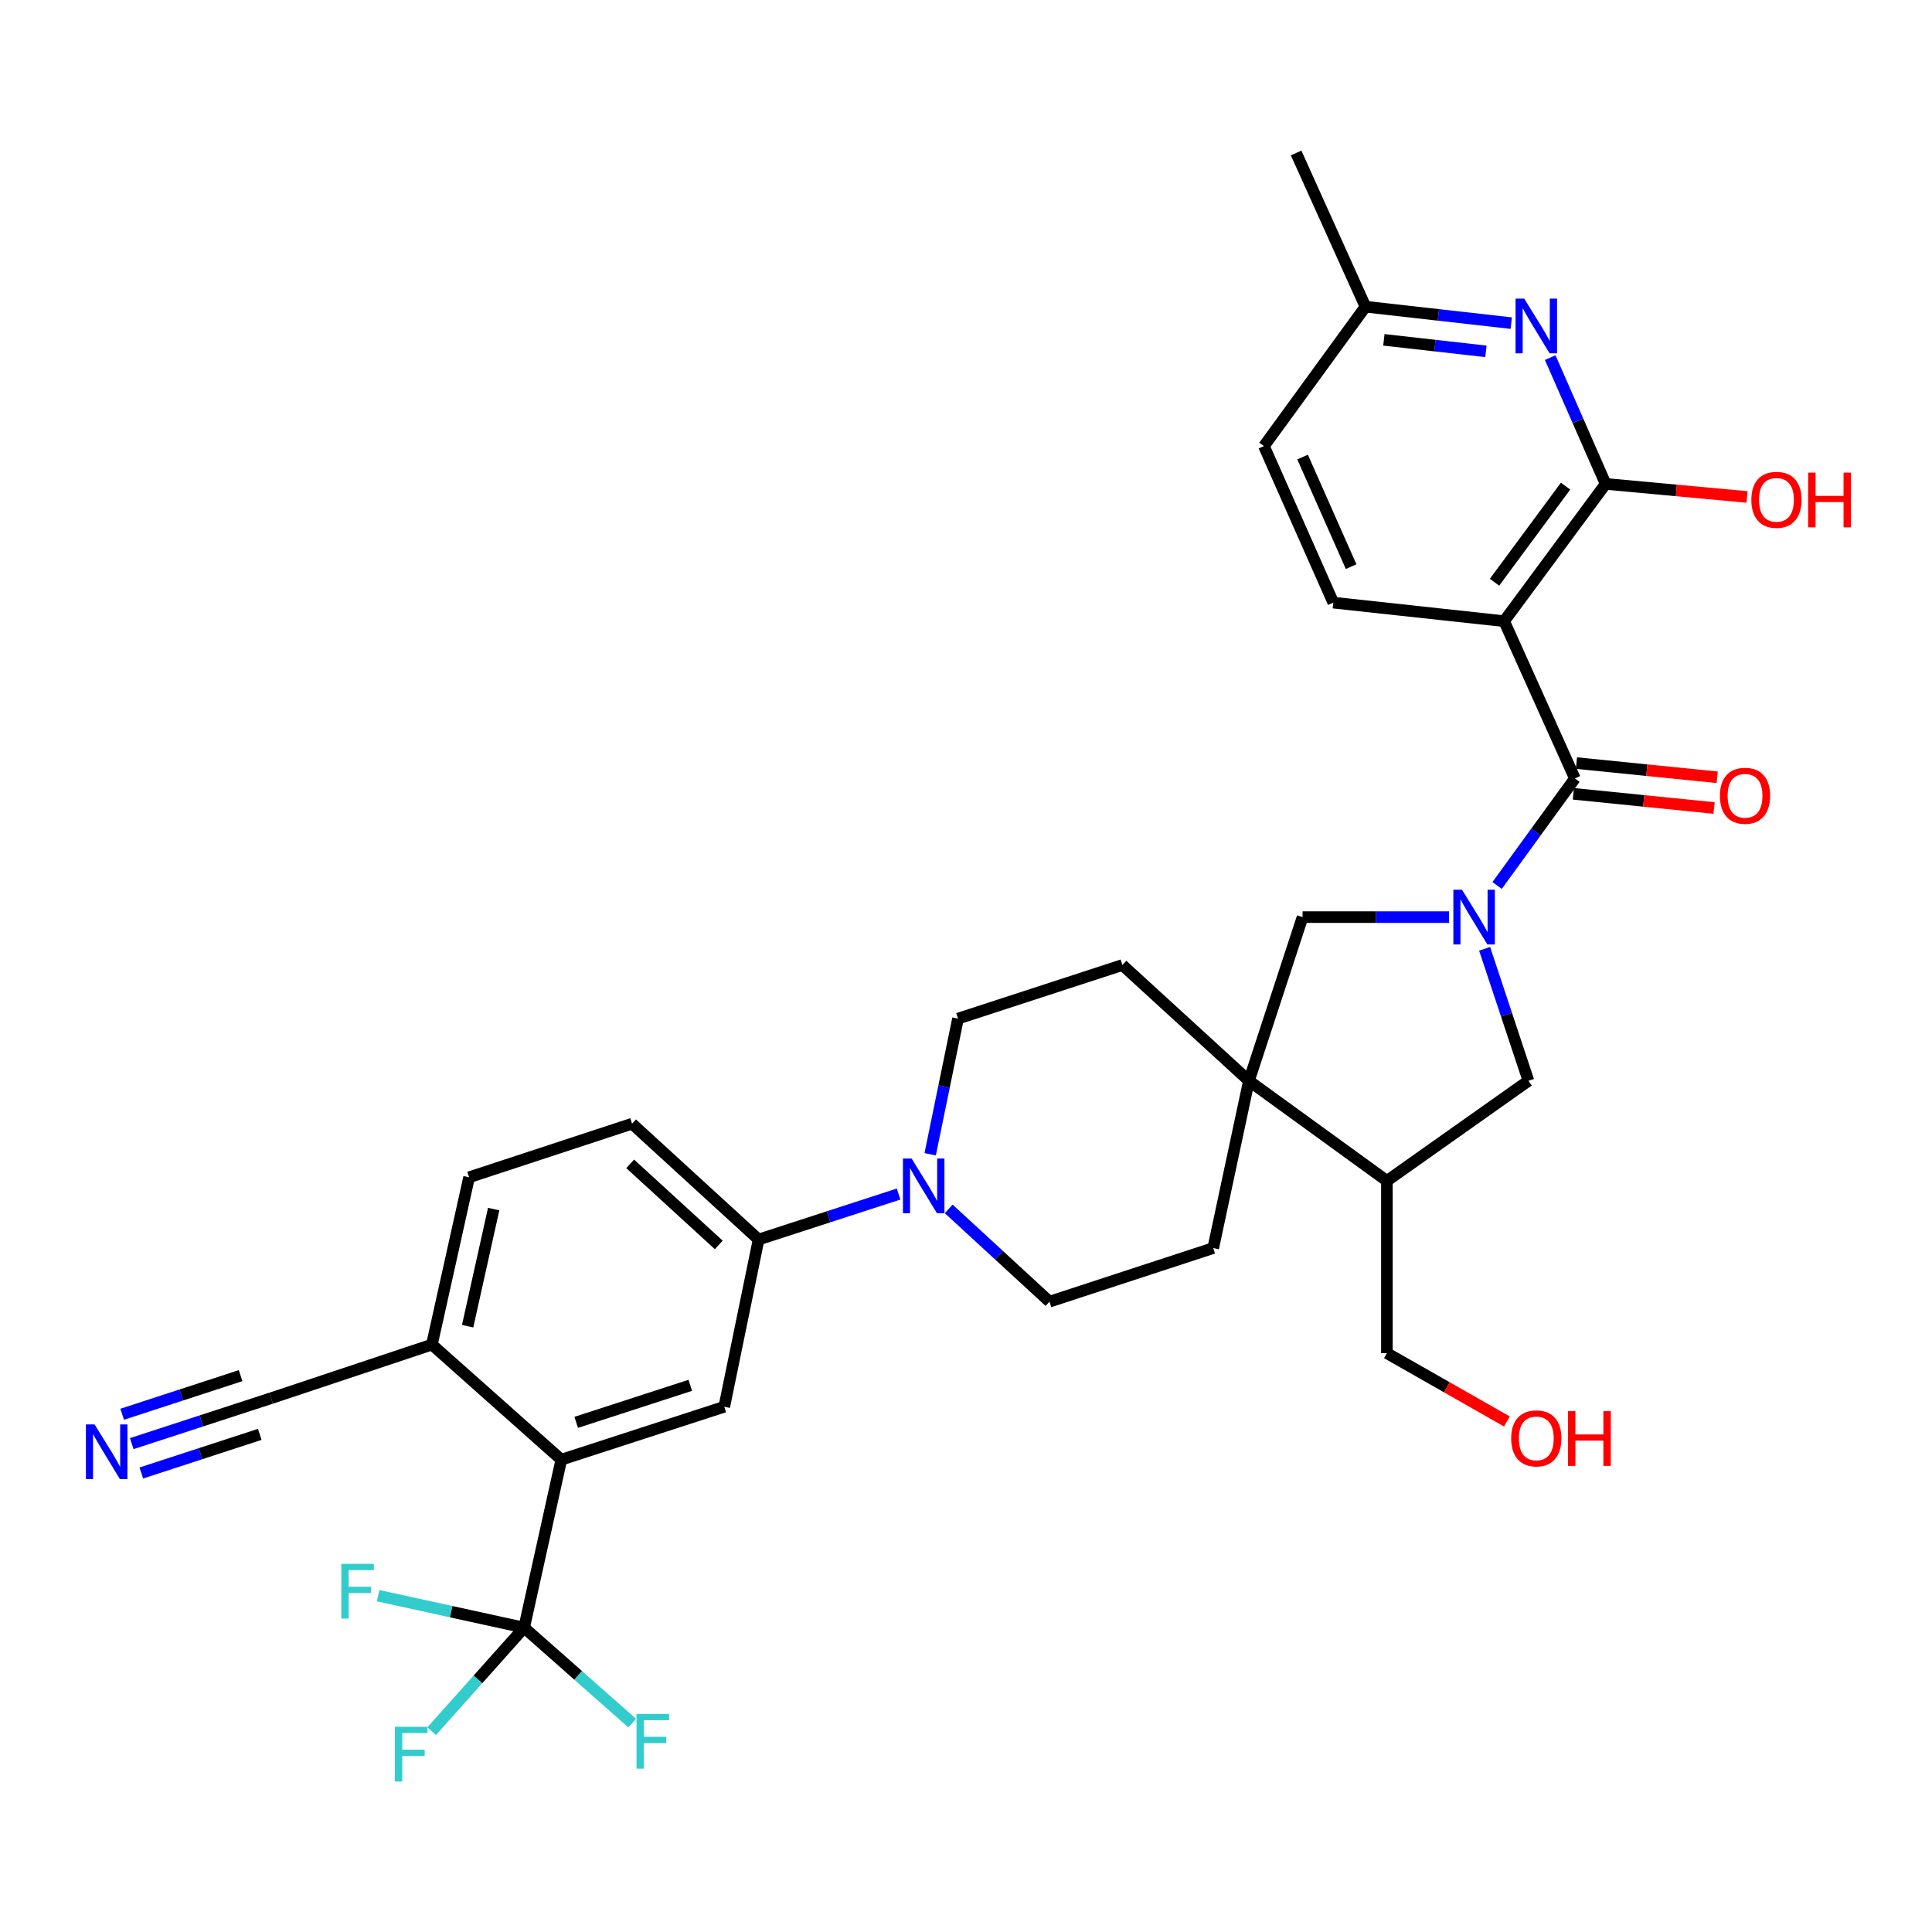 <?xml version='1.0' encoding='iso-8859-1'?>
<svg version='1.1' baseProfile='full'
              xmlns='http://www.w3.org/2000/svg'
                      xmlns:rdkit='http://www.rdkit.org/xml'
                      xmlns:xlink='http://www.w3.org/1999/xlink'
                  xml:space='preserve'
width='1000px' height='1000px' viewBox='0 0 1000 1000'>
<!-- END OF HEADER -->
<rect style='opacity:1.0;fill:#FFFFFF;stroke:none' width='1000' height='1000' x='0' y='0'> </rect>
<path class='bond-0' d='M 774.898,458.322 L 795.031,430.621' style='fill:none;fill-rule:evenodd;stroke:#0000FF;stroke-width:6px;stroke-linecap:butt;stroke-linejoin:miter;stroke-opacity:1' />
<path class='bond-0' d='M 795.031,430.621 L 815.164,402.92' style='fill:none;fill-rule:evenodd;stroke:#000000;stroke-width:6px;stroke-linecap:butt;stroke-linejoin:miter;stroke-opacity:1' />
<path class='bond-8' d='M 750.034,474.7 L 712.12,474.7' style='fill:none;fill-rule:evenodd;stroke:#0000FF;stroke-width:6px;stroke-linecap:butt;stroke-linejoin:miter;stroke-opacity:1' />
<path class='bond-8' d='M 712.12,474.7 L 674.205,474.7' style='fill:none;fill-rule:evenodd;stroke:#000000;stroke-width:6px;stroke-linecap:butt;stroke-linejoin:miter;stroke-opacity:1' />
<path class='bond-10' d='M 768.436,491.092 L 779.779,525.256' style='fill:none;fill-rule:evenodd;stroke:#0000FF;stroke-width:6px;stroke-linecap:butt;stroke-linejoin:miter;stroke-opacity:1' />
<path class='bond-10' d='M 779.779,525.256 L 791.122,559.421' style='fill:none;fill-rule:evenodd;stroke:#000000;stroke-width:6px;stroke-linecap:butt;stroke-linejoin:miter;stroke-opacity:1' />
<path class='bond-1' d='M 815.164,402.92 L 778.536,321.521' style='fill:none;fill-rule:evenodd;stroke:#000000;stroke-width:6px;stroke-linecap:butt;stroke-linejoin:miter;stroke-opacity:1' />
<path class='bond-17' d='M 814.361,410.873 L 850.785,414.55' style='fill:none;fill-rule:evenodd;stroke:#000000;stroke-width:6px;stroke-linecap:butt;stroke-linejoin:miter;stroke-opacity:1' />
<path class='bond-17' d='M 850.785,414.55 L 887.208,418.227' style='fill:none;fill-rule:evenodd;stroke:#FF0000;stroke-width:6px;stroke-linecap:butt;stroke-linejoin:miter;stroke-opacity:1' />
<path class='bond-17' d='M 815.967,394.967 L 852.39,398.644' style='fill:none;fill-rule:evenodd;stroke:#000000;stroke-width:6px;stroke-linecap:butt;stroke-linejoin:miter;stroke-opacity:1' />
<path class='bond-17' d='M 852.39,398.644 L 888.814,402.321' style='fill:none;fill-rule:evenodd;stroke:#FF0000;stroke-width:6px;stroke-linecap:butt;stroke-linejoin:miter;stroke-opacity:1' />
<path class='bond-2' d='M 778.536,321.521 L 831.071,250.468' style='fill:none;fill-rule:evenodd;stroke:#000000;stroke-width:6px;stroke-linecap:butt;stroke-linejoin:miter;stroke-opacity:1' />
<path class='bond-2' d='M 773.562,301.358 L 810.336,251.622' style='fill:none;fill-rule:evenodd;stroke:#000000;stroke-width:6px;stroke-linecap:butt;stroke-linejoin:miter;stroke-opacity:1' />
<path class='bond-14' d='M 778.536,321.521 L 690.112,311.92' style='fill:none;fill-rule:evenodd;stroke:#000000;stroke-width:6px;stroke-linecap:butt;stroke-linejoin:miter;stroke-opacity:1' />
<path class='bond-6' d='M 831.071,250.468 L 816.727,217.787' style='fill:none;fill-rule:evenodd;stroke:#000000;stroke-width:6px;stroke-linecap:butt;stroke-linejoin:miter;stroke-opacity:1' />
<path class='bond-6' d='M 816.727,217.787 L 802.384,185.106' style='fill:none;fill-rule:evenodd;stroke:#0000FF;stroke-width:6px;stroke-linecap:butt;stroke-linejoin:miter;stroke-opacity:1' />
<path class='bond-28' d='M 831.071,250.468 L 867.673,253.847' style='fill:none;fill-rule:evenodd;stroke:#000000;stroke-width:6px;stroke-linecap:butt;stroke-linejoin:miter;stroke-opacity:1' />
<path class='bond-28' d='M 867.673,253.847 L 904.275,257.226' style='fill:none;fill-rule:evenodd;stroke:#FF0000;stroke-width:6px;stroke-linecap:butt;stroke-linejoin:miter;stroke-opacity:1' />
<path class='bond-3' d='M 271.287,842.466 L 290.533,755.525' style='fill:none;fill-rule:evenodd;stroke:#000000;stroke-width:6px;stroke-linecap:butt;stroke-linejoin:miter;stroke-opacity:1' />
<path class='bond-24' d='M 271.287,842.466 L 299.267,867.178' style='fill:none;fill-rule:evenodd;stroke:#000000;stroke-width:6px;stroke-linecap:butt;stroke-linejoin:miter;stroke-opacity:1' />
<path class='bond-24' d='M 299.267,867.178 L 327.248,891.89' style='fill:none;fill-rule:evenodd;stroke:#33CCCC;stroke-width:6px;stroke-linecap:butt;stroke-linejoin:miter;stroke-opacity:1' />
<path class='bond-25' d='M 271.287,842.466 L 247.365,869.262' style='fill:none;fill-rule:evenodd;stroke:#000000;stroke-width:6px;stroke-linecap:butt;stroke-linejoin:miter;stroke-opacity:1' />
<path class='bond-25' d='M 247.365,869.262 L 223.443,896.059' style='fill:none;fill-rule:evenodd;stroke:#33CCCC;stroke-width:6px;stroke-linecap:butt;stroke-linejoin:miter;stroke-opacity:1' />
<path class='bond-26' d='M 271.287,842.466 L 233.502,834.196' style='fill:none;fill-rule:evenodd;stroke:#000000;stroke-width:6px;stroke-linecap:butt;stroke-linejoin:miter;stroke-opacity:1' />
<path class='bond-26' d='M 233.502,834.196 L 195.717,825.927' style='fill:none;fill-rule:evenodd;stroke:#33CCCC;stroke-width:6px;stroke-linecap:butt;stroke-linejoin:miter;stroke-opacity:1' />
<path class='bond-4' d='M 646.442,559.421 L 674.205,474.7' style='fill:none;fill-rule:evenodd;stroke:#000000;stroke-width:6px;stroke-linecap:butt;stroke-linejoin:miter;stroke-opacity:1' />
<path class='bond-20' d='M 646.442,559.421 L 580.958,499.497' style='fill:none;fill-rule:evenodd;stroke:#000000;stroke-width:6px;stroke-linecap:butt;stroke-linejoin:miter;stroke-opacity:1' />
<path class='bond-21' d='M 646.442,559.421 L 627.959,645.998' style='fill:none;fill-rule:evenodd;stroke:#000000;stroke-width:6px;stroke-linecap:butt;stroke-linejoin:miter;stroke-opacity:1' />
<path class='bond-33' d='M 646.442,559.421 L 717.858,611.218' style='fill:none;fill-rule:evenodd;stroke:#000000;stroke-width:6px;stroke-linecap:butt;stroke-linejoin:miter;stroke-opacity:1' />
<path class='bond-5' d='M 290.533,755.525 L 374.881,728.134' style='fill:none;fill-rule:evenodd;stroke:#000000;stroke-width:6px;stroke-linecap:butt;stroke-linejoin:miter;stroke-opacity:1' />
<path class='bond-5' d='M 298.247,736.211 L 357.291,717.038' style='fill:none;fill-rule:evenodd;stroke:#000000;stroke-width:6px;stroke-linecap:butt;stroke-linejoin:miter;stroke-opacity:1' />
<path class='bond-36' d='M 290.533,755.525 L 223.557,695.956' style='fill:none;fill-rule:evenodd;stroke:#000000;stroke-width:6px;stroke-linecap:butt;stroke-linejoin:miter;stroke-opacity:1' />
<path class='bond-35' d='M 782.225,167.252 L 744.495,162.996' style='fill:none;fill-rule:evenodd;stroke:#0000FF;stroke-width:6px;stroke-linecap:butt;stroke-linejoin:miter;stroke-opacity:1' />
<path class='bond-35' d='M 744.495,162.996 L 706.765,158.74' style='fill:none;fill-rule:evenodd;stroke:#000000;stroke-width:6px;stroke-linecap:butt;stroke-linejoin:miter;stroke-opacity:1' />
<path class='bond-35' d='M 769.114,181.861 L 742.703,178.882' style='fill:none;fill-rule:evenodd;stroke:#0000FF;stroke-width:6px;stroke-linecap:butt;stroke-linejoin:miter;stroke-opacity:1' />
<path class='bond-35' d='M 742.703,178.882 L 716.292,175.903' style='fill:none;fill-rule:evenodd;stroke:#000000;stroke-width:6px;stroke-linecap:butt;stroke-linejoin:miter;stroke-opacity:1' />
<path class='bond-7' d='M 491.054,625.732 L 517.137,649.738' style='fill:none;fill-rule:evenodd;stroke:#0000FF;stroke-width:6px;stroke-linecap:butt;stroke-linejoin:miter;stroke-opacity:1' />
<path class='bond-7' d='M 517.137,649.738 L 543.221,673.744' style='fill:none;fill-rule:evenodd;stroke:#000000;stroke-width:6px;stroke-linecap:butt;stroke-linejoin:miter;stroke-opacity:1' />
<path class='bond-11' d='M 465.115,618.031 L 428.884,629.803' style='fill:none;fill-rule:evenodd;stroke:#0000FF;stroke-width:6px;stroke-linecap:butt;stroke-linejoin:miter;stroke-opacity:1' />
<path class='bond-11' d='M 428.884,629.803 L 392.652,641.575' style='fill:none;fill-rule:evenodd;stroke:#000000;stroke-width:6px;stroke-linecap:butt;stroke-linejoin:miter;stroke-opacity:1' />
<path class='bond-34' d='M 481.46,597.442 L 488.662,562.338' style='fill:none;fill-rule:evenodd;stroke:#0000FF;stroke-width:6px;stroke-linecap:butt;stroke-linejoin:miter;stroke-opacity:1' />
<path class='bond-34' d='M 488.662,562.338 L 495.864,527.234' style='fill:none;fill-rule:evenodd;stroke:#000000;stroke-width:6px;stroke-linecap:butt;stroke-linejoin:miter;stroke-opacity:1' />
<path class='bond-9' d='M 374.881,728.134 L 392.652,641.575' style='fill:none;fill-rule:evenodd;stroke:#000000;stroke-width:6px;stroke-linecap:butt;stroke-linejoin:miter;stroke-opacity:1' />
<path class='bond-12' d='M 791.122,559.421 L 717.858,611.218' style='fill:none;fill-rule:evenodd;stroke:#000000;stroke-width:6px;stroke-linecap:butt;stroke-linejoin:miter;stroke-opacity:1' />
<path class='bond-22' d='M 392.652,641.575 L 327.151,581.625' style='fill:none;fill-rule:evenodd;stroke:#000000;stroke-width:6px;stroke-linecap:butt;stroke-linejoin:miter;stroke-opacity:1' />
<path class='bond-22' d='M 372.034,644.375 L 326.183,602.41' style='fill:none;fill-rule:evenodd;stroke:#000000;stroke-width:6px;stroke-linecap:butt;stroke-linejoin:miter;stroke-opacity:1' />
<path class='bond-30' d='M 717.858,611.218 L 717.858,700.388' style='fill:none;fill-rule:evenodd;stroke:#000000;stroke-width:6px;stroke-linecap:butt;stroke-linejoin:miter;stroke-opacity:1' />
<path class='bond-13' d='M 68.195,747.216 L 104.253,735.459' style='fill:none;fill-rule:evenodd;stroke:#0000FF;stroke-width:6px;stroke-linecap:butt;stroke-linejoin:miter;stroke-opacity:1' />
<path class='bond-13' d='M 104.253,735.459 L 140.311,723.702' style='fill:none;fill-rule:evenodd;stroke:#000000;stroke-width:6px;stroke-linecap:butt;stroke-linejoin:miter;stroke-opacity:1' />
<path class='bond-13' d='M 73.15,762.416 L 103.8,752.422' style='fill:none;fill-rule:evenodd;stroke:#0000FF;stroke-width:6px;stroke-linecap:butt;stroke-linejoin:miter;stroke-opacity:1' />
<path class='bond-13' d='M 103.8,752.422 L 134.449,742.428' style='fill:none;fill-rule:evenodd;stroke:#000000;stroke-width:6px;stroke-linecap:butt;stroke-linejoin:miter;stroke-opacity:1' />
<path class='bond-13' d='M 63.239,732.017 L 93.888,722.024' style='fill:none;fill-rule:evenodd;stroke:#0000FF;stroke-width:6px;stroke-linecap:butt;stroke-linejoin:miter;stroke-opacity:1' />
<path class='bond-13' d='M 93.888,722.024 L 124.538,712.03' style='fill:none;fill-rule:evenodd;stroke:#000000;stroke-width:6px;stroke-linecap:butt;stroke-linejoin:miter;stroke-opacity:1' />
<path class='bond-29' d='M 690.112,311.92 L 654.213,230.894' style='fill:none;fill-rule:evenodd;stroke:#000000;stroke-width:6px;stroke-linecap:butt;stroke-linejoin:miter;stroke-opacity:1' />
<path class='bond-29' d='M 699.344,293.29 L 674.214,236.572' style='fill:none;fill-rule:evenodd;stroke:#000000;stroke-width:6px;stroke-linecap:butt;stroke-linejoin:miter;stroke-opacity:1' />
<path class='bond-15' d='M 140.311,723.702 L 223.557,695.956' style='fill:none;fill-rule:evenodd;stroke:#000000;stroke-width:6px;stroke-linecap:butt;stroke-linejoin:miter;stroke-opacity:1' />
<path class='bond-16' d='M 223.557,695.956 L 242.804,609.362' style='fill:none;fill-rule:evenodd;stroke:#000000;stroke-width:6px;stroke-linecap:butt;stroke-linejoin:miter;stroke-opacity:1' />
<path class='bond-16' d='M 242.05,686.436 L 255.522,625.819' style='fill:none;fill-rule:evenodd;stroke:#000000;stroke-width:6px;stroke-linecap:butt;stroke-linejoin:miter;stroke-opacity:1' />
<path class='bond-18' d='M 543.221,673.744 L 627.959,645.998' style='fill:none;fill-rule:evenodd;stroke:#000000;stroke-width:6px;stroke-linecap:butt;stroke-linejoin:miter;stroke-opacity:1' />
<path class='bond-19' d='M 495.864,527.234 L 580.958,499.497' style='fill:none;fill-rule:evenodd;stroke:#000000;stroke-width:6px;stroke-linecap:butt;stroke-linejoin:miter;stroke-opacity:1' />
<path class='bond-23' d='M 327.151,581.625 L 242.804,609.362' style='fill:none;fill-rule:evenodd;stroke:#000000;stroke-width:6px;stroke-linecap:butt;stroke-linejoin:miter;stroke-opacity:1' />
<path class='bond-27' d='M 706.765,158.74 L 654.213,230.894' style='fill:none;fill-rule:evenodd;stroke:#000000;stroke-width:6px;stroke-linecap:butt;stroke-linejoin:miter;stroke-opacity:1' />
<path class='bond-32' d='M 706.765,158.74 L 670.866,79.18' style='fill:none;fill-rule:evenodd;stroke:#000000;stroke-width:6px;stroke-linecap:butt;stroke-linejoin:miter;stroke-opacity:1' />
<path class='bond-31' d='M 717.858,700.388 L 748.911,718.071' style='fill:none;fill-rule:evenodd;stroke:#000000;stroke-width:6px;stroke-linecap:butt;stroke-linejoin:miter;stroke-opacity:1' />
<path class='bond-31' d='M 748.911,718.071 L 779.964,735.753' style='fill:none;fill-rule:evenodd;stroke:#FF0000;stroke-width:6px;stroke-linecap:butt;stroke-linejoin:miter;stroke-opacity:1' />
<path  class='atom-0' d='M 756.734 460.54
L 766.014 475.54
Q 766.934 477.02, 768.414 479.7
Q 769.894 482.38, 769.974 482.54
L 769.974 460.54
L 773.734 460.54
L 773.734 488.86
L 769.854 488.86
L 759.894 472.46
Q 758.734 470.54, 757.494 468.34
Q 756.294 466.14, 755.934 465.46
L 755.934 488.86
L 752.254 488.86
L 752.254 460.54
L 756.734 460.54
' fill='#0000FF'/>
<path  class='atom-7' d='M 788.929 154.554
L 798.209 169.554
Q 799.129 171.034, 800.609 173.714
Q 802.089 176.394, 802.169 176.554
L 802.169 154.554
L 805.929 154.554
L 805.929 182.874
L 802.049 182.874
L 792.089 166.474
Q 790.929 164.554, 789.689 162.354
Q 788.489 160.154, 788.129 159.474
L 788.129 182.874
L 784.449 182.874
L 784.449 154.554
L 788.929 154.554
' fill='#0000FF'/>
<path  class='atom-8' d='M 471.841 599.651
L 481.121 614.651
Q 482.041 616.131, 483.521 618.811
Q 485.001 621.491, 485.081 621.651
L 485.081 599.651
L 488.841 599.651
L 488.841 627.971
L 484.961 627.971
L 475.001 611.571
Q 473.841 609.651, 472.601 607.451
Q 471.401 605.251, 471.041 604.571
L 471.041 627.971
L 467.361 627.971
L 467.361 599.651
L 471.841 599.651
' fill='#0000FF'/>
<path  class='atom-14' d='M 48.957 737.288
L 58.237 752.288
Q 59.157 753.768, 60.637 756.448
Q 62.117 759.128, 62.197 759.288
L 62.197 737.288
L 65.957 737.288
L 65.957 765.608
L 62.077 765.608
L 52.117 749.208
Q 50.957 747.288, 49.717 745.088
Q 48.517 742.888, 48.157 742.208
L 48.157 765.608
L 44.477 765.608
L 44.477 737.288
L 48.957 737.288
' fill='#0000FF'/>
<path  class='atom-18' d='M 890.224 411.89
Q 890.224 405.09, 893.584 401.29
Q 896.944 397.49, 903.224 397.49
Q 909.504 397.49, 912.864 401.29
Q 916.224 405.09, 916.224 411.89
Q 916.224 418.77, 912.824 422.69
Q 909.424 426.57, 903.224 426.57
Q 896.984 426.57, 893.584 422.69
Q 890.224 418.81, 890.224 411.89
M 903.224 423.37
Q 907.544 423.37, 909.864 420.49
Q 912.224 417.57, 912.224 411.89
Q 912.224 406.33, 909.864 403.53
Q 907.544 400.69, 903.224 400.69
Q 898.904 400.69, 896.544 403.49
Q 894.224 406.29, 894.224 411.89
Q 894.224 417.61, 896.544 420.49
Q 898.904 423.37, 903.224 423.37
' fill='#FF0000'/>
<path  class='atom-25' d='M 329.469 887.128
L 346.309 887.128
L 346.309 890.368
L 333.269 890.368
L 333.269 898.968
L 344.869 898.968
L 344.869 902.248
L 333.269 902.248
L 333.269 915.448
L 329.469 915.448
L 329.469 887.128
' fill='#33CCCC'/>
<path  class='atom-26' d='M 204.408 893.789
L 221.248 893.789
L 221.248 897.029
L 208.208 897.029
L 208.208 905.629
L 219.808 905.629
L 219.808 908.909
L 208.208 908.909
L 208.208 922.109
L 204.408 922.109
L 204.408 893.789
' fill='#33CCCC'/>
<path  class='atom-27' d='M 176.671 809.441
L 193.511 809.441
L 193.511 812.681
L 180.471 812.681
L 180.471 821.281
L 192.071 821.281
L 192.071 824.561
L 180.471 824.561
L 180.471 837.761
L 176.671 837.761
L 176.671 809.441
' fill='#33CCCC'/>
<path  class='atom-29' d='M 906.495 258.711
Q 906.495 251.911, 909.855 248.111
Q 913.215 244.311, 919.495 244.311
Q 925.775 244.311, 929.135 248.111
Q 932.495 251.911, 932.495 258.711
Q 932.495 265.591, 929.095 269.511
Q 925.695 273.391, 919.495 273.391
Q 913.255 273.391, 909.855 269.511
Q 906.495 265.631, 906.495 258.711
M 919.495 270.191
Q 923.815 270.191, 926.135 267.311
Q 928.495 264.391, 928.495 258.711
Q 928.495 253.151, 926.135 250.351
Q 923.815 247.511, 919.495 247.511
Q 915.175 247.511, 912.815 250.311
Q 910.495 253.111, 910.495 258.711
Q 910.495 264.431, 912.815 267.311
Q 915.175 270.191, 919.495 270.191
' fill='#FF0000'/>
<path  class='atom-29' d='M 935.895 244.631
L 939.735 244.631
L 939.735 256.671
L 954.215 256.671
L 954.215 244.631
L 958.055 244.631
L 958.055 272.951
L 954.215 272.951
L 954.215 259.871
L 939.735 259.871
L 939.735 272.951
L 935.895 272.951
L 935.895 244.631
' fill='#FF0000'/>
<path  class='atom-32' d='M 782.189 744.503
Q 782.189 737.703, 785.549 733.903
Q 788.909 730.103, 795.189 730.103
Q 801.469 730.103, 804.829 733.903
Q 808.189 737.703, 808.189 744.503
Q 808.189 751.383, 804.789 755.303
Q 801.389 759.183, 795.189 759.183
Q 788.949 759.183, 785.549 755.303
Q 782.189 751.423, 782.189 744.503
M 795.189 755.983
Q 799.509 755.983, 801.829 753.103
Q 804.189 750.183, 804.189 744.503
Q 804.189 738.943, 801.829 736.143
Q 799.509 733.303, 795.189 733.303
Q 790.869 733.303, 788.509 736.103
Q 786.189 738.903, 786.189 744.503
Q 786.189 750.223, 788.509 753.103
Q 790.869 755.983, 795.189 755.983
' fill='#FF0000'/>
<path  class='atom-32' d='M 811.589 730.423
L 815.429 730.423
L 815.429 742.463
L 829.909 742.463
L 829.909 730.423
L 833.749 730.423
L 833.749 758.743
L 829.909 758.743
L 829.909 745.663
L 815.429 745.663
L 815.429 758.743
L 811.589 758.743
L 811.589 730.423
' fill='#FF0000'/>
</svg>
